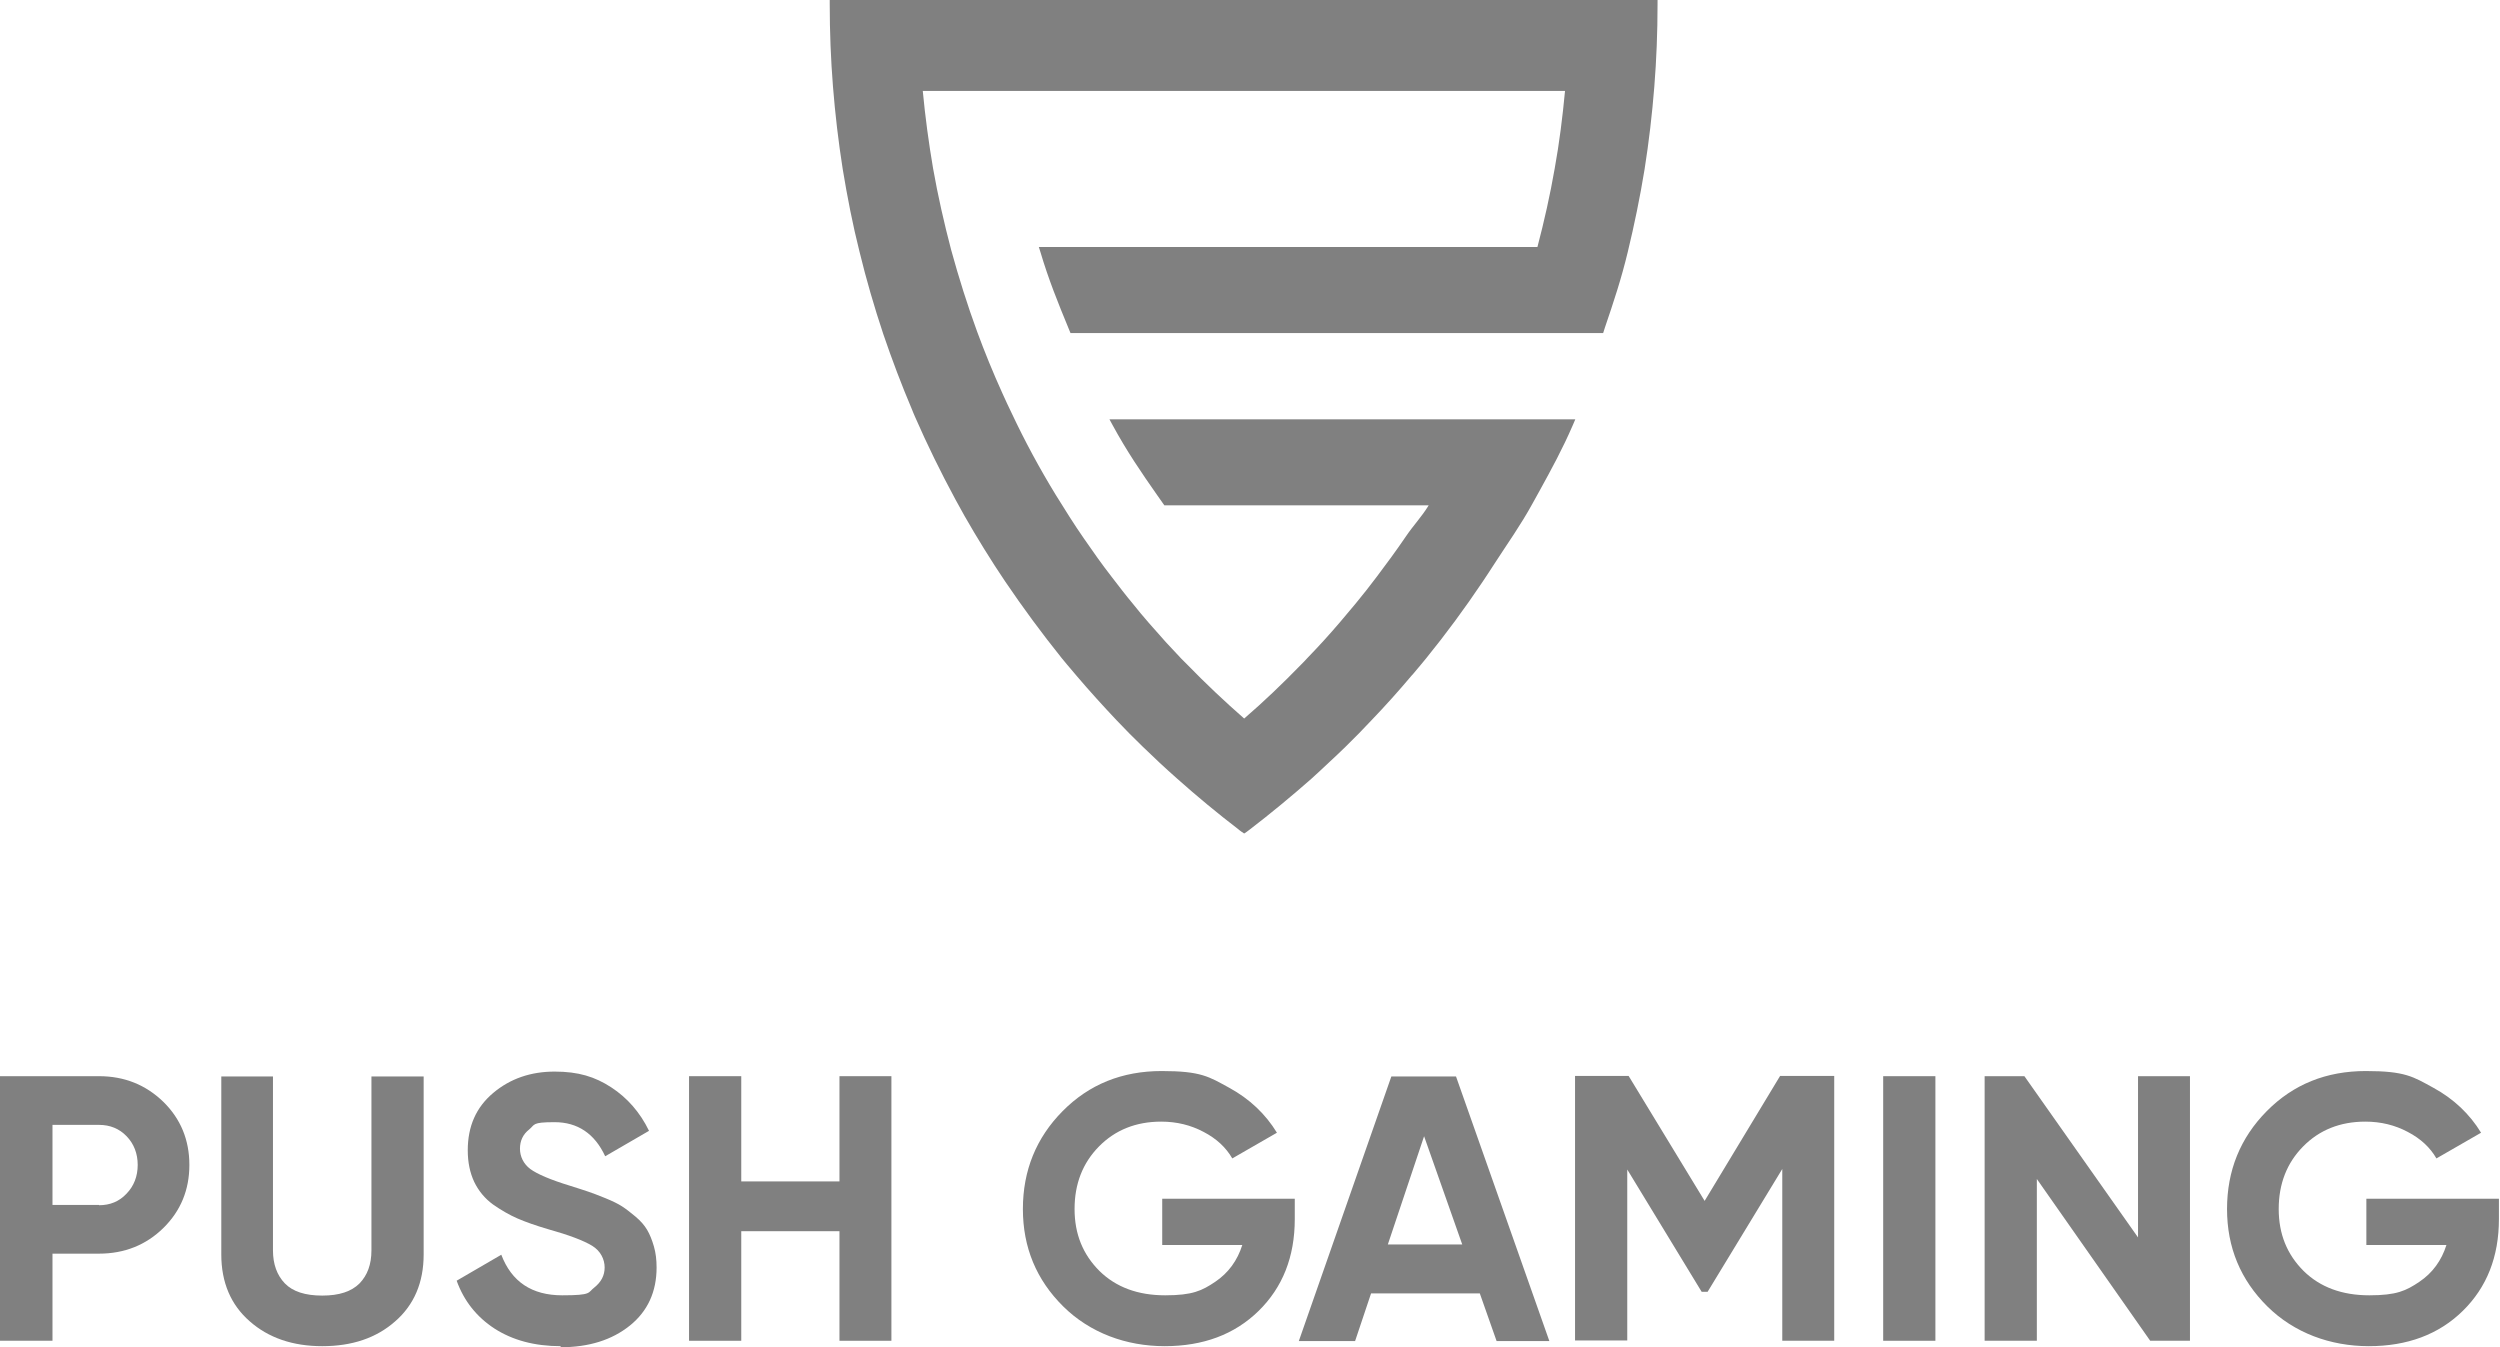 <?xml version="1.0" encoding="UTF-8"?>
<svg id="_Шар_1" xmlns="http://www.w3.org/2000/svg" version="1.1" viewBox="0 0 924.1 497.9">
  <!-- Generator: Adobe Illustrator 29.0.0, SVG Export Plug-In . SVG Version: 2.1.0 Build 186)  -->
  <defs>
    <style>
      .st0 {
        fill: gray;
      }
    </style>
  </defs>
  <g>
    <path class="st0" d="M36.6,397.8c9.4,0,17.3,3.2,23.8,9.5,6.4,6.3,9.6,14.1,9.6,23.3s-3.2,17-9.6,23.3c-6.4,6.3-14.4,9.5-23.8,9.5h-17.2v32.2H0v-97.8h36.5ZM36.6,445.5c4.1,0,7.5-1.4,10.2-4.3,2.7-2.8,4.1-6.4,4.1-10.6s-1.4-7.8-4.1-10.6c-2.7-2.8-6.1-4.2-10.2-4.2h-17.2v29.6h17.2Z"/>
    <path class="st0" d="M119.1,497.6c-10.9,0-19.9-3.1-26.8-9.2-7-6.1-10.5-14.4-10.5-24.7v-65.8h19.1v64.3c0,5.1,1.5,9.2,4.4,12.2s7.5,4.5,13.8,4.5,10.8-1.5,13.8-4.5c2.9-3,4.4-7,4.4-12.2v-64.3h19.3v65.8c0,10.3-3.5,18.6-10.5,24.7-7,6.2-16,9.2-27,9.2h0Z"/>
    <path class="st0" d="M207.3,497.6c-9.7,0-17.8-2.2-24.5-6.5-6.6-4.3-11.3-10.2-14-17.7l16.5-9.6c3.8,10,11.3,15,22.5,15s9.4-1,11.9-2.9c2.5-2,3.8-4.4,3.8-7.4s-1.5-6.1-4.6-8-8.6-4-16.5-6.2c-4.4-1.3-8.1-2.6-11.1-3.9s-6.1-3.1-9.1-5.2c-3-2.2-5.3-5-6.9-8.3-1.6-3.4-2.4-7.3-2.4-11.7,0-8.9,3.1-15.9,9.4-21.2,6.3-5.3,13.9-7.9,22.7-7.9s14.9,1.9,20.9,5.8,10.7,9.3,14,16.1l-16.2,9.4c-3.9-8.4-10.2-12.6-18.7-12.6s-7.2.9-9.4,2.7c-2.3,1.8-3.4,4.2-3.4,7.1s1.3,5.6,3.8,7.5c2.6,1.9,7.5,4,14.7,6.2,3,.9,5.2,1.7,6.8,2.2,1.5.5,3.6,1.3,6.3,2.4,2.7,1.1,4.7,2.1,6.1,3s3.1,2.2,5,3.8c1.9,1.6,3.3,3.2,4.3,4.9,1,1.7,1.8,3.7,2.5,6.1s1,5,1,7.8c0,9-3.3,16.2-9.9,21.5s-15.1,8-25.7,8l.2-.4Z"/>
    <path class="st0" d="M310.3,397.8h19.2v97.8h-19.2v-40.5h-36.3v40.5h-19.3v-97.8h19.3v38.9h36.3v-38.9Z"/>
    <path class="st0" d="M478.6,443.1v7.5c0,14-4.5,25.3-13.4,34s-20.5,13-34.7,13-27.6-4.9-37.5-14.7c-9.9-9.8-14.9-21.8-14.9-36s4.9-26.3,14.7-36.2c9.8-9.9,22-14.8,36.6-14.8s17.5,2.1,25,6.2,13.4,9.7,17.6,16.6l-16.5,9.5c-2.3-4-5.8-7.3-10.6-9.8-4.7-2.5-9.9-3.8-15.7-3.8-9.3,0-17,3.1-23,9.2s-9,13.8-9,23.1,3.1,16.8,9.2,22.9c6.1,6,14.2,9,24.3,9s13.6-1.7,18.5-5,8.2-7.9,10-13.6h-29.6v-17.1h49.1,0Z"/>
    <path class="st0" d="M553.2,495.7l-6.2-17.6h-40.2l-5.9,17.6h-20.8l34.2-97.8h23.9l34.5,97.8h-19.6,0ZM513,460h27.5l-14.1-40-13.4,40Z"/>
    <path class="st0" d="M678,397.8v97.8h-19.2v-63.5l-27.6,45.4h-2.2l-27.5-45.2v63.2h-19.3v-97.8h19.8l28.1,46.2,27.9-46.2h20Z"/>
    <path class="st0" d="M696.1,397.8h19.3v97.8h-19.3v-97.8Z"/>
    <path class="st0" d="M790.2,397.8h19.3v97.8h-14.7l-41.9-59.8v59.8h-19.3v-97.8h14.7l42,59.6v-59.6h0Z"/>
    <path class="st0" d="M923.7,443.1v7.5c0,14-4.5,25.3-13.4,34s-20.5,13-34.7,13-27.6-4.9-37.5-14.7c-9.9-9.8-14.9-21.8-14.9-36s4.9-26.3,14.7-36.2c9.8-9.9,22-14.8,36.6-14.8s17.5,2.1,25,6.2,13.4,9.7,17.6,16.6l-16.5,9.5c-2.3-4-5.8-7.3-10.6-9.8-4.7-2.5-9.9-3.8-15.7-3.8-9.3,0-17,3.1-23,9.2s-9,13.8-9,23.1,3.1,16.8,9.2,22.9c6.1,6,14.2,9,24.3,9s13.6-1.7,18.5-5,8.2-7.9,10-13.6h-29.6v-17.1h49.1-.1Z"/>
  </g>
  <path class="st0" d="M306.7,0v1.5c0,10.2.4,20.5,1.2,30.5.8,10.1,2,20.3,3.6,30.5,1.7,10.3,3.7,20.6,6.2,30.5,2.5,10.3,5.5,20.6,8.8,30.5,3.2,9.4,6.8,18.9,10.7,28.1l.4,1c.2.5.4.9.6,1.4,4.5,10.3,9.5,20.5,14.9,30.5,4.4,8.2,9.4,16.5,14.6,24.6,1.3,2,2.6,3.9,3.9,5.9,6.5,9.6,13.5,19.1,20.8,28.2l1.9,2.3c1.3,1.5,2.6,3.1,3.9,4.6,4.6,5.4,9.5,10.8,14.5,16.1,3.1,3.3,6.4,6.6,9.7,9.8,2.1,2,4.2,4,6.3,6,2.1,1.9,4.2,3.9,6.4,5.8,7.3,6.5,14.9,12.8,22.6,18.7.4.3.8.7,1.3,1l.9.6.9-.6c.4-.3.8-.6,1.2-.9,7.7-5.9,15.3-12.2,22.7-18.7,2.3-2.1,4.6-4.2,6.8-6.3,1.9-1.8,3.9-3.6,5.8-5.5,3.4-3.3,6.6-6.6,9.6-9.8,5.1-5.3,10.2-11,15-16.7l.3-.3c1-1.2,2.1-2.5,3.1-3.7l1.9-2.3c7.3-9,14.3-18.5,20.8-28.2,1.5-2.2,2.9-4.4,4.4-6.7,4.9-7.6,9.6-14.1,14.1-22.3.9-1.6,1.7-3.1,2.6-4.7,4.4-8,8.5-15.5,12.3-24.3l.9-2.1h-172.2l1.2,2.2c5.1,9.4,10.6,17.5,16.5,25.9l2.6,3.7h97.7c-2.7,4.4-5.6,7.3-8.5,11.6-3.4,5-7,9.9-10.7,14.8-2.4,3.2-5,6.5-7.8,9.9-3.8,4.6-7.7,9.2-11.7,13.6-1.8,2-3.9,4.2-6.2,6.6-.7.8-1.4,1.5-2.2,2.3-6.8,7-13.9,13.8-21.1,20-7.2-6.3-14.3-13-21.1-20-.7-.7-1.5-1.5-2.2-2.2-1.9-2-3.8-4.1-5.7-6.1-4.2-4.7-8.4-9.4-12.2-14.2-2.6-3.1-5.1-6.4-7.8-9.9-3.5-4.5-6.9-9.3-10.2-14.1-3.7-5.3-7.1-10.8-10.4-16.1-6-9.8-11.5-20-16.3-30.2-1.2-2.4-2.3-4.9-3.5-7.5-3.4-7.5-6.5-15.1-9.3-22.7-3.6-9.8-6.8-20-9.6-30.2-2.6-9.9-4.9-20-6.7-30.2-1.6-9.4-2.9-19-3.8-28.6h237.4c-.9,9.6-2.1,19.2-3.8,28.6-1.7,9.8-3.9,19.6-6.4,29.1h-184.3l.6,1.9c3,10.1,6.4,18.5,10.4,28.2l.7,1.7h196.9l.6-1.9c3.3-9.7,6.1-18.1,8.5-28.1,2.4-9.9,4.5-20.1,6.2-30.5,1.6-10.1,2.8-20.4,3.6-30.5.8-10,1.2-20.2,1.2-30.5V0h-306,0Z"/>
</svg>